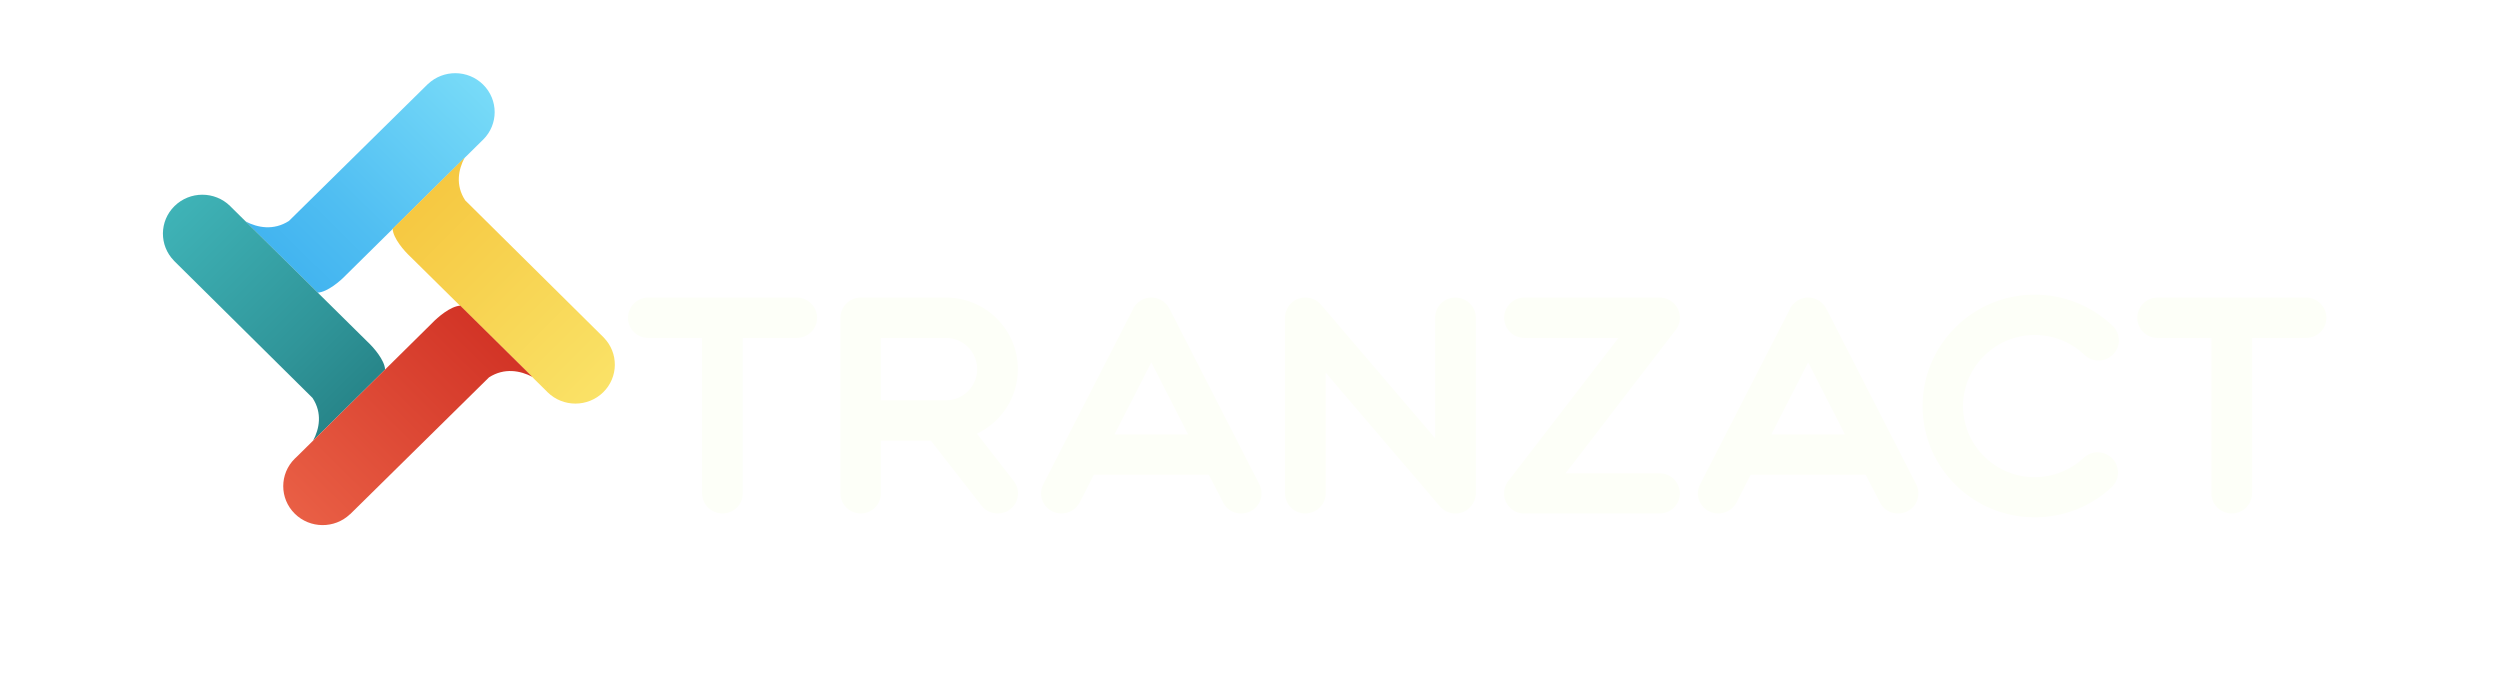 <svg width="234" height="65" viewBox="0 0 234 65" fill="none" xmlns="http://www.w3.org/2000/svg">
<rect y="0.39" width="230" height="59.219" rx="29.61" fill="white" fill-opacity="0.57"/>
<g filter="url(#filter0_dd_392_5344)">
<path fill-rule="evenodd" clip-rule="evenodd" d="M42.114 15.173C42.15 15.14 42.185 15.106 42.22 15.072C43.661 13.649 43.661 11.341 42.22 9.918C40.797 8.511 38.499 8.495 37.054 9.867L37.051 9.864L24.044 22.681C22.603 23.603 21.117 23.313 19.992 22.732L26.734 29.391C27.64 29.34 28.834 28.326 29.391 27.739L42.114 15.173ZM18.622 21.754L18.623 21.752L18.484 21.614C18.527 21.66 18.573 21.706 18.622 21.754Z" fill="url(#paint0_linear_392_5344)"/>
<path fill-rule="evenodd" clip-rule="evenodd" d="M48.178 38.635C48.201 38.66 48.225 38.684 48.25 38.709C49.691 40.132 52.027 40.132 53.468 38.709C54.892 37.302 54.909 35.031 53.518 33.605L53.52 33.602L40.544 20.755C39.61 19.332 39.904 17.864 40.492 16.753L33.75 23.412C33.801 24.307 34.828 25.487 35.423 26.037L48.178 38.635ZM41.482 15.4L41.484 15.401L41.624 15.264C41.578 15.306 41.531 15.351 41.482 15.4Z" fill="url(#paint1_linear_392_5344)"/>
<path fill-rule="evenodd" clip-rule="evenodd" d="M18.651 21.398C18.617 21.363 18.583 21.328 18.549 21.294C17.108 19.87 14.771 19.87 13.33 21.294C11.906 22.7 11.889 24.97 13.28 26.397L13.276 26.4L26.253 39.247C27.187 40.671 26.893 42.138 26.305 43.249L33.046 36.59C32.995 35.695 31.968 34.515 31.374 33.965L18.651 21.398ZM25.314 44.603L25.312 44.601L25.173 44.739C25.219 44.697 25.266 44.651 25.314 44.603Z" fill="url(#paint2_linear_392_5344)"/>
<path fill-rule="evenodd" clip-rule="evenodd" d="M24.744 44.786C24.692 44.832 24.642 44.879 24.592 44.928C23.151 46.351 23.151 48.659 24.592 50.082C26.016 51.489 28.315 51.505 29.759 50.132L29.765 50.138L42.772 37.32C44.213 36.398 45.699 36.688 46.823 37.269L40.082 30.61C39.176 30.66 37.981 31.675 37.424 32.262L24.744 44.786ZM48.194 38.247L48.192 38.249L48.332 38.387C48.289 38.342 48.243 38.295 48.194 38.247Z" fill="url(#paint3_linear_392_5344)"/>
</g>
<g filter="url(#filter1_dd_392_5344)">
<path d="M74.564 19.851H60.672C59.623 19.851 58.779 20.71 58.779 21.751C58.779 22.792 59.623 23.63 60.672 23.63H65.713V38.181C65.713 39.221 66.58 40.059 67.63 40.059C68.679 40.059 69.523 39.221 69.523 38.181V23.63H74.564C75.636 23.63 76.48 22.792 76.48 21.751C76.48 20.71 75.636 19.851 74.564 19.851ZM91.441 32.591C93.7 31.527 95.273 29.219 95.273 26.549C95.273 22.86 92.263 19.851 88.544 19.851H80.561C79.899 19.851 79.329 20.19 78.987 20.688C78.782 20.982 78.668 21.344 78.668 21.751V38.181C78.668 39.221 79.512 40.059 80.561 40.059C81.61 40.059 82.454 39.221 82.454 38.181V33.247H87.13L91.875 39.335C92.24 39.81 92.81 40.059 93.381 40.059C93.791 40.059 94.201 39.946 94.544 39.674C95.388 39.041 95.524 37.841 94.886 37.026L91.441 32.591ZM82.454 23.63H88.544C90.164 23.63 91.464 24.942 91.464 26.549C91.464 28.156 90.164 29.468 88.544 29.468C88.499 29.468 88.088 29.468 88.066 29.468C88.043 29.468 88.043 29.468 88.043 29.468H82.454V23.63ZM88.066 29.468C88.043 29.468 88.043 29.468 88.043 29.468C88.088 29.468 88.111 29.468 88.066 29.468ZM117.868 37.321L109.474 20.914C109.474 20.937 109.496 20.959 109.496 20.982C109.382 20.688 109.177 20.439 108.903 20.235C108.88 20.213 108.88 20.213 108.858 20.19C108.812 20.167 108.789 20.145 108.766 20.145C108.721 20.122 108.675 20.099 108.653 20.077C108.63 20.054 108.63 20.054 108.63 20.054C108.561 20.032 108.515 20.009 108.447 19.986C108.333 19.941 108.219 19.896 108.105 19.873C108.082 19.873 108.082 19.873 108.06 19.873C108.014 19.873 107.968 19.873 107.922 19.851C107.899 19.851 107.899 19.851 107.899 19.851C107.854 19.851 107.808 19.851 107.763 19.851H107.74C107.717 19.851 107.694 19.851 107.694 19.851C107.17 19.873 106.736 20.099 106.417 20.416C106.394 20.416 106.394 20.439 106.394 20.439C106.349 20.484 106.303 20.507 106.28 20.552C106.28 20.575 106.28 20.575 106.257 20.575C106.235 20.62 106.212 20.665 106.189 20.688C106.166 20.71 106.166 20.71 106.143 20.733C106.12 20.778 106.098 20.824 106.075 20.869V20.892L97.658 37.321C96.996 38.588 97.931 40.059 99.346 40.059C100.03 40.059 100.715 39.697 101.057 39.041L102.38 36.438H113.146L114.492 39.041C114.948 39.968 116.111 40.33 117.046 39.855C117.981 39.403 118.347 38.248 117.868 37.321ZM109.542 21.05C109.542 21.05 109.519 21.05 109.519 21.027C109.519 21.027 109.519 21.005 109.519 20.982C109.519 21.005 109.519 21.027 109.542 21.05ZM107.763 25.915L111.207 32.659H104.318L107.763 25.915ZM137.728 39.335C137.728 39.312 137.751 39.289 137.774 39.267C137.774 39.244 137.797 39.244 137.797 39.221C137.819 39.199 137.819 39.176 137.842 39.154C137.842 39.131 137.865 39.131 137.865 39.108C137.91 39.063 137.933 38.995 137.956 38.95C137.956 38.95 137.956 38.95 137.956 38.927C137.979 38.905 137.979 38.882 138.002 38.859C138.002 38.837 138.002 38.814 138.025 38.814C138.025 38.792 138.025 38.746 138.048 38.724C138.048 38.724 138.048 38.701 138.048 38.678C138.07 38.656 138.07 38.633 138.093 38.588V38.565C138.093 38.497 138.116 38.452 138.116 38.384C138.116 38.384 138.116 38.362 138.139 38.362C138.139 38.316 138.139 38.294 138.139 38.271C138.139 38.248 138.139 38.226 138.139 38.226C138.139 38.203 138.139 38.181 138.139 38.158V38.135C138.139 38.113 138.139 38.09 138.139 38.09C138.139 38.045 138.139 38.022 138.139 37.999V21.729C138.139 20.688 137.272 19.851 136.223 19.851C135.173 19.851 134.329 20.688 134.329 21.729V33.021L123.654 20.529C123.289 20.099 122.765 19.851 122.172 19.851C121.008 19.851 120.233 20.824 120.278 21.842V38.158C120.278 39.221 121.122 40.059 122.172 40.059C123.221 40.059 124.088 39.221 124.088 38.158V26.888L134.763 39.38C134.763 39.38 134.763 39.357 134.74 39.357C134.763 39.38 134.786 39.403 134.809 39.425C134.809 39.448 134.831 39.448 134.831 39.448C134.854 39.471 134.877 39.493 134.877 39.516C134.899 39.516 134.899 39.516 134.899 39.516C134.968 39.584 135.014 39.629 135.082 39.674L135.105 39.697C135.128 39.719 135.151 39.719 135.173 39.742C135.196 39.765 135.219 39.765 135.241 39.787C135.264 39.81 135.31 39.833 135.333 39.855C135.356 39.855 135.356 39.855 135.379 39.878C135.402 39.878 135.402 39.878 135.424 39.878C135.424 39.9 135.447 39.9 135.447 39.9H135.47C135.447 39.9 135.447 39.9 135.447 39.9C135.447 39.9 135.447 39.9 135.424 39.878C135.493 39.9 135.538 39.923 135.584 39.946C135.607 39.946 135.63 39.968 135.63 39.968C135.675 39.968 135.721 39.991 135.744 39.991C135.766 40.014 135.789 40.014 135.789 40.014C135.835 40.014 135.88 40.036 135.903 40.036C135.926 40.036 135.949 40.036 135.949 40.036C136.017 40.059 136.063 40.059 136.108 40.059H136.131C136.177 40.059 136.223 40.059 136.268 40.059C136.291 40.059 136.291 40.059 136.314 40.059C136.337 40.059 136.382 40.059 136.405 40.059C136.428 40.059 136.45 40.059 136.45 40.059C136.496 40.059 136.542 40.036 136.565 40.036C136.588 40.036 136.588 40.036 136.588 40.036C136.588 40.036 136.588 40.036 136.61 40.036C136.656 40.036 136.701 40.014 136.747 39.991H136.77C136.816 39.968 136.839 39.968 136.861 39.946C136.884 39.946 136.907 39.946 136.93 39.946C136.952 39.923 136.975 39.923 136.998 39.9C137.021 39.9 137.044 39.878 137.044 39.878C137.089 39.855 137.112 39.833 137.158 39.833C137.158 39.81 137.158 39.81 137.181 39.81C137.181 39.81 137.181 39.81 137.203 39.81C137.226 39.787 137.249 39.765 137.294 39.742C137.294 39.719 137.317 39.719 137.34 39.697C137.363 39.697 137.386 39.674 137.386 39.651C137.409 39.651 137.432 39.629 137.455 39.629C137.455 39.606 137.477 39.584 137.5 39.561C137.523 39.561 137.523 39.538 137.545 39.516C137.568 39.493 137.591 39.471 137.637 39.448C137.637 39.425 137.66 39.403 137.682 39.38C137.682 39.357 137.705 39.357 137.728 39.335ZM155.341 36.302H146.536L156.824 22.905L156.847 22.883C156.869 22.86 156.869 22.86 156.892 22.838C156.892 22.815 156.915 22.792 156.915 22.792C156.938 22.77 156.938 22.747 156.938 22.747C156.961 22.724 156.961 22.724 156.961 22.702C156.984 22.679 157.007 22.657 157.007 22.634C157.029 22.611 157.029 22.611 157.029 22.589C157.052 22.566 157.052 22.566 157.052 22.544C157.075 22.521 157.075 22.521 157.075 22.498C157.075 22.476 157.098 22.453 157.098 22.453C157.098 22.43 157.12 22.408 157.12 22.408V22.385C157.12 22.363 157.143 22.34 157.143 22.34C157.143 22.317 157.143 22.295 157.166 22.272C157.166 22.249 157.166 22.227 157.166 22.227C157.189 22.204 157.189 22.181 157.189 22.181V22.159C157.189 22.136 157.189 22.113 157.212 22.091C157.212 22.091 157.212 22.068 157.212 22.046C157.212 22.023 157.212 22 157.212 21.978C157.212 21.955 157.235 21.933 157.235 21.933C157.235 21.91 157.235 21.887 157.235 21.887C157.235 21.865 157.235 21.819 157.235 21.797C157.235 21.774 157.235 21.751 157.235 21.751C157.235 21.729 157.235 21.706 157.235 21.684V21.661C157.235 21.638 157.235 21.616 157.235 21.616C157.235 21.57 157.235 21.548 157.212 21.525C157.212 21.503 157.212 21.48 157.212 21.48C157.212 21.457 157.212 21.435 157.212 21.412C157.212 21.389 157.189 21.367 157.189 21.344C157.189 21.321 157.189 21.299 157.189 21.276C157.166 21.276 157.166 21.254 157.166 21.231C157.166 21.208 157.143 21.186 157.143 21.163C157.143 21.14 157.12 21.118 157.12 21.095C157.12 21.073 157.098 21.073 157.098 21.05C157.098 21.027 157.075 21.005 157.075 20.982C157.075 20.959 157.052 20.937 157.052 20.914L157.029 20.892C157.029 20.869 157.029 20.869 157.029 20.869C157.007 20.846 157.007 20.846 157.007 20.824C156.984 20.801 156.961 20.778 156.961 20.756C156.938 20.733 156.938 20.733 156.915 20.71C156.915 20.688 156.915 20.688 156.892 20.665C156.892 20.643 156.869 20.62 156.847 20.597C156.847 20.597 156.824 20.575 156.824 20.552C156.801 20.552 156.801 20.529 156.778 20.529C156.778 20.507 156.756 20.484 156.733 20.462C156.71 20.439 156.71 20.439 156.687 20.416L156.664 20.394C156.641 20.371 156.619 20.348 156.596 20.326L156.573 20.303C156.55 20.303 156.55 20.303 156.55 20.28H156.527C156.527 20.258 156.505 20.258 156.482 20.235C156.459 20.235 156.459 20.213 156.436 20.19C156.414 20.19 156.391 20.167 156.391 20.167C156.368 20.167 156.345 20.145 156.345 20.145C156.322 20.122 156.322 20.122 156.299 20.122C156.276 20.099 156.253 20.099 156.253 20.077C156.231 20.077 156.231 20.077 156.231 20.077C156.208 20.077 156.208 20.054 156.185 20.054C156.163 20.054 156.163 20.032 156.14 20.032C156.117 20.032 156.117 20.009 156.094 20.009C156.071 20.009 156.048 19.986 156.048 19.986C156.026 19.986 156.003 19.964 155.98 19.964C155.957 19.964 155.957 19.964 155.934 19.941C155.911 19.941 155.889 19.941 155.866 19.918C155.843 19.918 155.843 19.918 155.821 19.918C155.798 19.918 155.775 19.896 155.752 19.896C155.729 19.896 155.706 19.896 155.683 19.896C155.683 19.896 155.66 19.873 155.638 19.873C155.615 19.873 155.592 19.873 155.569 19.873C155.547 19.873 155.524 19.873 155.524 19.851C155.501 19.851 155.478 19.851 155.478 19.851C155.455 19.851 155.41 19.851 155.387 19.851C155.364 19.851 155.341 19.851 155.341 19.851H142.682C141.633 19.851 140.789 20.71 140.789 21.751C140.789 22.792 141.633 23.63 142.682 23.63H151.486L141.176 37.026C141.153 37.049 141.153 37.072 141.131 37.072C141.108 37.094 141.108 37.117 141.085 37.14C141.085 37.162 141.062 37.162 141.062 37.185C141.062 37.208 141.04 37.208 141.04 37.23C141.017 37.253 141.017 37.275 140.994 37.298C140.994 37.321 140.994 37.321 140.971 37.343C140.971 37.366 140.948 37.389 140.948 37.411C140.948 37.411 140.925 37.434 140.925 37.456C140.925 37.479 140.902 37.479 140.902 37.502C140.902 37.524 140.88 37.547 140.88 37.569C140.88 37.569 140.88 37.592 140.857 37.615C140.857 37.615 140.857 37.615 140.857 37.637C140.857 37.637 140.857 37.66 140.857 37.683C140.834 37.683 140.834 37.705 140.834 37.728C140.834 37.751 140.834 37.751 140.811 37.773C140.811 37.796 140.811 37.819 140.811 37.841V37.864C140.811 37.886 140.811 37.886 140.789 37.886C140.789 37.909 140.789 37.932 140.789 37.954C140.789 37.977 140.789 37.999 140.789 37.999C140.789 38.022 140.789 38.045 140.789 38.045C140.789 38.067 140.789 38.09 140.789 38.113C140.789 38.135 140.789 38.158 140.789 38.181C140.789 38.203 140.789 38.226 140.789 38.248C140.789 38.294 140.789 38.339 140.789 38.362C140.789 38.384 140.789 38.384 140.789 38.384C140.789 38.407 140.789 38.407 140.789 38.407C140.789 38.429 140.789 38.429 140.789 38.429C140.811 38.475 140.811 38.52 140.811 38.543C140.811 38.565 140.811 38.565 140.811 38.588H140.834C140.834 38.611 140.834 38.611 140.834 38.633C140.834 38.656 140.857 38.678 140.857 38.724V38.746C140.88 38.769 140.88 38.769 140.88 38.769C140.88 38.792 140.88 38.792 140.88 38.792C140.902 38.837 140.902 38.859 140.925 38.905V38.927L140.948 38.95C140.948 38.95 140.948 38.95 140.948 38.973C140.948 38.995 140.971 39.018 140.994 39.041C140.994 39.041 140.994 39.041 140.994 39.063C140.994 39.063 141.017 39.086 141.017 39.108C141.04 39.108 141.04 39.131 141.062 39.154C141.062 39.176 141.085 39.199 141.085 39.221C141.108 39.221 141.108 39.244 141.108 39.244C141.131 39.267 141.153 39.289 141.153 39.312C141.176 39.335 141.176 39.357 141.199 39.357C141.199 39.38 141.222 39.38 141.222 39.403C141.245 39.425 141.268 39.448 141.29 39.448C141.29 39.471 141.313 39.493 141.313 39.493C141.336 39.516 141.336 39.516 141.359 39.538C141.382 39.561 141.382 39.561 141.404 39.584C141.427 39.606 141.427 39.606 141.45 39.629C141.45 39.629 141.45 39.629 141.473 39.629V39.651C141.495 39.651 141.518 39.674 141.518 39.674C141.541 39.697 141.564 39.697 141.587 39.719C141.587 39.742 141.61 39.742 141.633 39.765C141.655 39.765 141.655 39.765 141.655 39.765C141.678 39.787 141.678 39.787 141.701 39.787C141.701 39.81 141.724 39.81 141.724 39.81C141.746 39.833 141.769 39.833 141.792 39.855C141.815 39.855 141.838 39.878 141.861 39.878C141.883 39.9 141.906 39.9 141.929 39.923C141.952 39.923 141.952 39.923 141.952 39.923C141.975 39.923 141.997 39.946 141.997 39.946C142.02 39.946 142.043 39.968 142.088 39.968C142.088 39.968 142.088 39.968 142.111 39.991C142.111 39.991 142.134 39.991 142.157 39.991C142.18 39.991 142.203 40.014 142.226 40.014C142.248 40.014 142.248 40.014 142.271 40.014C142.294 40.036 142.317 40.036 142.317 40.036C142.339 40.036 142.362 40.036 142.385 40.036C142.408 40.059 142.431 40.059 142.454 40.059C142.477 40.059 142.477 40.059 142.499 40.059C142.568 40.059 142.613 40.059 142.682 40.059H155.341C156.391 40.059 157.235 39.221 157.235 38.181C157.235 37.14 156.391 36.302 155.341 36.302ZM179.348 37.321L170.954 20.914C170.954 20.937 170.976 20.959 170.976 20.982C170.863 20.688 170.657 20.439 170.383 20.235C170.361 20.213 170.361 20.213 170.338 20.19C170.292 20.167 170.27 20.145 170.247 20.145C170.201 20.122 170.155 20.099 170.132 20.077C170.109 20.054 170.11 20.054 170.11 20.054C170.041 20.032 169.996 20.009 169.927 19.986C169.813 19.941 169.699 19.896 169.585 19.873C169.562 19.873 169.562 19.873 169.539 19.873C169.494 19.873 169.448 19.873 169.403 19.851C169.38 19.851 169.38 19.851 169.38 19.851C169.334 19.851 169.289 19.851 169.243 19.851H169.22C169.197 19.851 169.174 19.851 169.174 19.851C168.65 19.873 168.217 20.099 167.897 20.416C167.875 20.416 167.875 20.439 167.875 20.439C167.829 20.484 167.783 20.507 167.76 20.552C167.76 20.575 167.76 20.575 167.737 20.575C167.714 20.62 167.692 20.665 167.669 20.688C167.646 20.71 167.646 20.71 167.624 20.733C167.601 20.778 167.578 20.824 167.555 20.869V20.892L159.138 37.321C158.477 38.588 159.412 40.059 160.826 40.059C161.51 40.059 162.195 39.697 162.537 39.041L163.86 36.438H174.626L175.972 39.041C176.428 39.968 177.591 40.33 178.527 39.855C179.462 39.403 179.827 38.248 179.348 37.321ZM171.022 21.05C171.022 21.05 170.999 21.05 170.999 21.027C170.999 21.027 170.999 21.005 170.999 20.982C170.999 21.005 170.999 21.027 171.022 21.05ZM169.243 25.915L172.687 32.659H165.799L169.243 25.915ZM196.331 34.334C195.876 34.334 195.396 34.515 195.032 34.854C193.8 36.008 192.157 36.664 190.446 36.664C186.752 36.664 183.74 33.677 183.74 30.011C183.74 26.345 186.752 23.358 190.446 23.358C192.203 23.358 193.846 24.014 195.1 25.214C195.853 25.938 197.062 25.915 197.791 25.169C198.521 24.422 198.499 23.222 197.746 22.498C195.761 20.62 193.184 19.579 190.446 19.579C184.653 19.579 179.954 24.263 179.954 30.011C179.954 35.759 184.653 40.421 190.446 40.421C193.138 40.421 195.693 39.425 197.632 37.615C198.909 36.438 198.065 34.334 196.331 34.334ZM215.835 19.851H201.943C200.894 19.851 200.05 20.71 200.05 21.751C200.05 22.792 200.894 23.63 201.943 23.63H206.984V38.181C206.984 39.221 207.851 40.059 208.9 40.059C209.95 40.059 210.794 39.221 210.794 38.181V23.63H215.835C216.907 23.63 217.75 22.792 217.75 21.751C217.75 20.71 216.907 19.851 215.835 19.851Z" fill="#FDFFF8"/>
</g>
<defs>
<filter id="filter0_dd_392_5344" x="12.249" y="6.85" width="45.3" height="44.3" filterUnits="userSpaceOnUse" color-interpolation-filters="sRGB">
<feFlood flood-opacity="0" result="BackgroundImageFix"/>
<feColorMatrix in="SourceAlpha" type="matrix" values="0 0 0 0 0 0 0 0 0 0 0 0 0 0 0 0 0 0 127 0" result="hardAlpha"/>
<feOffset dx="1" dy="-1"/>
<feGaussianBlur stdDeviation="0.5"/>
<feColorMatrix type="matrix" values="0 0 0 0 0.012 0 0 0 0 0.149 0 0 0 0 0.106 0 0 0 0.05 0"/>
<feBlend mode="normal" in2="BackgroundImageFix" result="effect1_dropShadow_392_5344"/>
<feColorMatrix in="SourceAlpha" type="matrix" values="0 0 0 0 0 0 0 0 0 0 0 0 0 0 0 0 0 0 127 0" result="hardAlpha"/>
<feOffset dx="2" dy="-1"/>
<feGaussianBlur stdDeviation="0.5"/>
<feColorMatrix type="matrix" values="0 0 0 0 0.012 0 0 0 0 0.149 0 0 0 0 0.106 0 0 0 0.01 0"/>
<feBlend mode="normal" in2="effect1_dropShadow_392_5344" result="effect2_dropShadow_392_5344"/>
<feBlend mode="normal" in="SourceGraphic" in2="effect2_dropShadow_392_5344" result="shape"/>
</filter>
<filter id="filter1_dd_392_5344" x="42.779" y="11.579" width="190.971" height="52.842" filterUnits="userSpaceOnUse" color-interpolation-filters="sRGB">
<feFlood flood-opacity="0" result="BackgroundImageFix"/>
<feColorMatrix in="SourceAlpha" type="matrix" values="0 0 0 0 0 0 0 0 0 0 0 0 0 0 0 0 0 0 127 0" result="hardAlpha"/>
<feOffset dy="8"/>
<feGaussianBlur stdDeviation="8"/>
<feColorMatrix type="matrix" values="0 0 0 0 0 0 0 0 0 0 0 0 0 0 0 0 0 0 0.08 0"/>
<feBlend mode="normal" in2="BackgroundImageFix" result="effect1_dropShadow_392_5344"/>
<feColorMatrix in="SourceAlpha" type="matrix" values="0 0 0 0 0 0 0 0 0 0 0 0 0 0 0 0 0 0 127 0" result="hardAlpha"/>
<feOffset/>
<feGaussianBlur stdDeviation="2"/>
<feColorMatrix type="matrix" values="0 0 0 0 0.082 0 0 0 0 0.426 0 0 0 0 0.333 0 0 0 0.27 0"/>
<feBlend mode="normal" in2="effect1_dropShadow_392_5344" result="effect2_dropShadow_392_5344"/>
<feBlend mode="normal" in="SourceGraphic" in2="effect2_dropShadow_392_5344" result="shape"/>
</filter>
<linearGradient id="paint0_linear_392_5344" x1="40.551" y1="8.269" x2="22.98" y2="26.059" gradientUnits="userSpaceOnUse">
<stop stop-color="#78DBF8"/>
<stop offset="0.691" stop-color="#50BEF2"/>
<stop offset="1" stop-color="#42B4F0"/>
</linearGradient>
<linearGradient id="paint1_linear_392_5344" x1="55.136" y1="37.061" x2="37.563" y2="19.27" gradientUnits="userSpaceOnUse">
<stop stop-color="#FAE267"/>
<stop offset="0.651" stop-color="#F7D14E"/>
<stop offset="1" stop-color="#F6C841"/>
</linearGradient>
<linearGradient id="paint2_linear_392_5344" x1="11.662" y1="22.942" x2="29.233" y2="40.732" gradientUnits="userSpaceOnUse">
<stop stop-color="#3FB3B7"/>
<stop offset="0.691" stop-color="#309599"/>
<stop offset="1" stop-color="#278589"/>
</linearGradient>
<linearGradient id="paint3_linear_392_5344" x1="26.262" y1="51.732" x2="43.834" y2="33.941" gradientUnits="userSpaceOnUse">
<stop stop-color="#E95F45"/>
<stop offset="0.74" stop-color="#D83F2E"/>
<stop offset="1" stop-color="#D23426"/>
</linearGradient>
</defs>
</svg>
